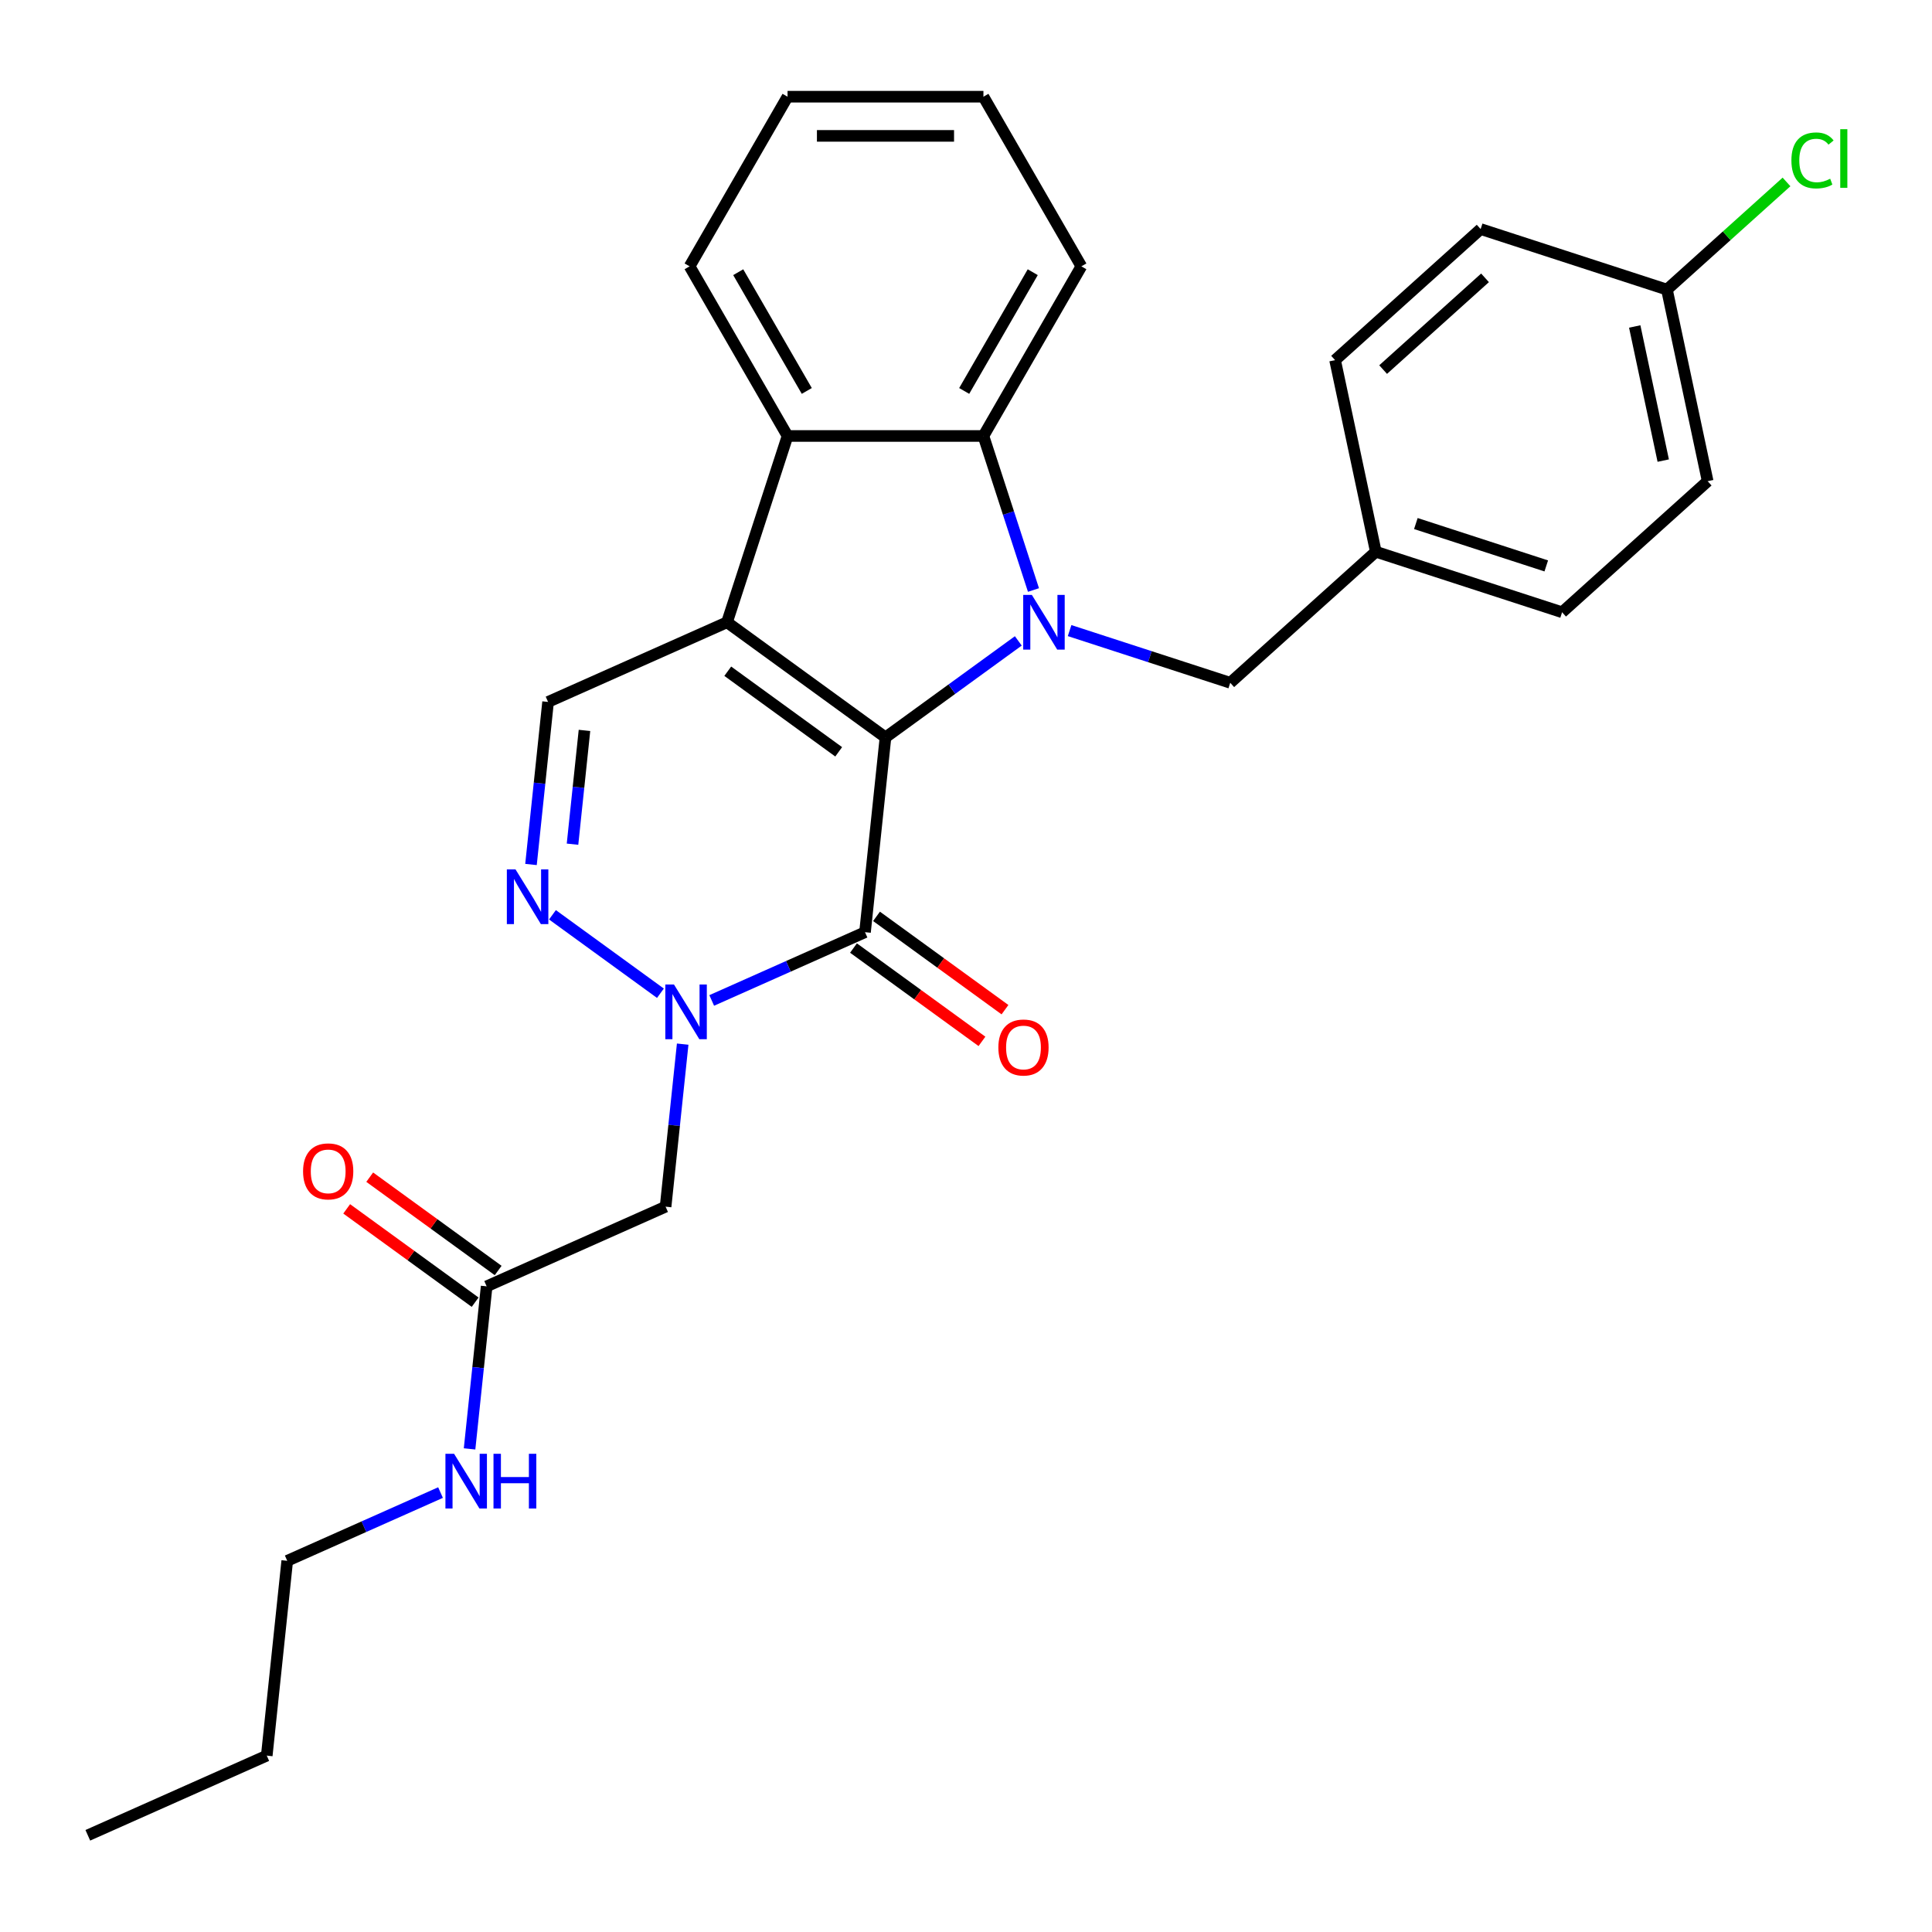 <?xml version='1.0' encoding='iso-8859-1'?>
<svg version='1.1' baseProfile='full'
              xmlns='http://www.w3.org/2000/svg'
                      xmlns:rdkit='http://www.rdkit.org/xml'
                      xmlns:xlink='http://www.w3.org/1999/xlink'
                  xml:space='preserve'
width='1000px' height='1000px' viewBox='0 0 1000 1000'>
<!-- END OF HEADER -->
<rect style='opacity:1.0;fill:#FFFFFF;stroke:none' width='1000' height='1000' x='0' y='0'> </rect>
<path class='bond-0' d='M 458.326,381.676 L 376.304,322.083' style='fill:none;fill-rule:evenodd;stroke:#000000;stroke-width:6px;stroke-linecap:butt;stroke-linejoin:miter;stroke-opacity:1' />
<path class='bond-0' d='M 434.104,389.142 L 376.688,347.427' style='fill:none;fill-rule:evenodd;stroke:#000000;stroke-width:6px;stroke-linecap:butt;stroke-linejoin:miter;stroke-opacity:1' />
<path class='bond-1' d='M 458.326,381.676 L 492.7,356.702' style='fill:none;fill-rule:evenodd;stroke:#000000;stroke-width:6px;stroke-linecap:butt;stroke-linejoin:miter;stroke-opacity:1' />
<path class='bond-1' d='M 492.7,356.702 L 527.074,331.728' style='fill:none;fill-rule:evenodd;stroke:#0000FF;stroke-width:6px;stroke-linecap:butt;stroke-linejoin:miter;stroke-opacity:1' />
<path class='bond-2' d='M 458.326,381.676 L 447.728,482.506' style='fill:none;fill-rule:evenodd;stroke:#000000;stroke-width:6px;stroke-linecap:butt;stroke-linejoin:miter;stroke-opacity:1' />
<path class='bond-6' d='M 376.304,322.083 L 407.633,225.66' style='fill:none;fill-rule:evenodd;stroke:#000000;stroke-width:6px;stroke-linecap:butt;stroke-linejoin:miter;stroke-opacity:1' />
<path class='bond-7' d='M 376.304,322.083 L 283.683,363.32' style='fill:none;fill-rule:evenodd;stroke:#000000;stroke-width:6px;stroke-linecap:butt;stroke-linejoin:miter;stroke-opacity:1' />
<path class='bond-5' d='M 534.924,305.388 L 521.972,265.524' style='fill:none;fill-rule:evenodd;stroke:#0000FF;stroke-width:6px;stroke-linecap:butt;stroke-linejoin:miter;stroke-opacity:1' />
<path class='bond-5' d='M 521.972,265.524 L 509.019,225.66' style='fill:none;fill-rule:evenodd;stroke:#000000;stroke-width:6px;stroke-linecap:butt;stroke-linejoin:miter;stroke-opacity:1' />
<path class='bond-9' d='M 553.623,326.396 L 595.198,339.905' style='fill:none;fill-rule:evenodd;stroke:#0000FF;stroke-width:6px;stroke-linecap:butt;stroke-linejoin:miter;stroke-opacity:1' />
<path class='bond-9' d='M 595.198,339.905 L 636.772,353.413' style='fill:none;fill-rule:evenodd;stroke:#000000;stroke-width:6px;stroke-linecap:butt;stroke-linejoin:miter;stroke-opacity:1' />
<path class='bond-3' d='M 447.728,482.506 L 408.056,500.17' style='fill:none;fill-rule:evenodd;stroke:#000000;stroke-width:6px;stroke-linecap:butt;stroke-linejoin:miter;stroke-opacity:1' />
<path class='bond-3' d='M 408.056,500.17 L 368.383,517.833' style='fill:none;fill-rule:evenodd;stroke:#0000FF;stroke-width:6px;stroke-linecap:butt;stroke-linejoin:miter;stroke-opacity:1' />
<path class='bond-11' d='M 441.769,490.708 L 475.013,514.861' style='fill:none;fill-rule:evenodd;stroke:#000000;stroke-width:6px;stroke-linecap:butt;stroke-linejoin:miter;stroke-opacity:1' />
<path class='bond-11' d='M 475.013,514.861 L 508.257,539.015' style='fill:none;fill-rule:evenodd;stroke:#FF0000;stroke-width:6px;stroke-linecap:butt;stroke-linejoin:miter;stroke-opacity:1' />
<path class='bond-11' d='M 453.688,474.304 L 486.932,498.457' style='fill:none;fill-rule:evenodd;stroke:#000000;stroke-width:6px;stroke-linecap:butt;stroke-linejoin:miter;stroke-opacity:1' />
<path class='bond-11' d='M 486.932,498.457 L 520.176,522.61' style='fill:none;fill-rule:evenodd;stroke:#FF0000;stroke-width:6px;stroke-linecap:butt;stroke-linejoin:miter;stroke-opacity:1' />
<path class='bond-4' d='M 341.834,514.099 L 285.95,473.497' style='fill:none;fill-rule:evenodd;stroke:#0000FF;stroke-width:6px;stroke-linecap:butt;stroke-linejoin:miter;stroke-opacity:1' />
<path class='bond-8' d='M 353.354,540.438 L 348.932,582.506' style='fill:none;fill-rule:evenodd;stroke:#0000FF;stroke-width:6px;stroke-linecap:butt;stroke-linejoin:miter;stroke-opacity:1' />
<path class='bond-8' d='M 348.932,582.506 L 344.511,624.573' style='fill:none;fill-rule:evenodd;stroke:#000000;stroke-width:6px;stroke-linecap:butt;stroke-linejoin:miter;stroke-opacity:1' />
<path class='bond-28' d='M 274.84,447.456 L 279.262,405.388' style='fill:none;fill-rule:evenodd;stroke:#0000FF;stroke-width:6px;stroke-linecap:butt;stroke-linejoin:miter;stroke-opacity:1' />
<path class='bond-28' d='M 279.262,405.388 L 283.683,363.32' style='fill:none;fill-rule:evenodd;stroke:#000000;stroke-width:6px;stroke-linecap:butt;stroke-linejoin:miter;stroke-opacity:1' />
<path class='bond-28' d='M 296.333,436.955 L 299.428,407.508' style='fill:none;fill-rule:evenodd;stroke:#0000FF;stroke-width:6px;stroke-linecap:butt;stroke-linejoin:miter;stroke-opacity:1' />
<path class='bond-28' d='M 299.428,407.508 L 302.523,378.06' style='fill:none;fill-rule:evenodd;stroke:#000000;stroke-width:6px;stroke-linecap:butt;stroke-linejoin:miter;stroke-opacity:1' />
<path class='bond-17' d='M 509.019,225.66 L 559.712,137.857' style='fill:none;fill-rule:evenodd;stroke:#000000;stroke-width:6px;stroke-linecap:butt;stroke-linejoin:miter;stroke-opacity:1' />
<path class='bond-17' d='M 499.062,202.351 L 534.547,140.889' style='fill:none;fill-rule:evenodd;stroke:#000000;stroke-width:6px;stroke-linecap:butt;stroke-linejoin:miter;stroke-opacity:1' />
<path class='bond-29' d='M 509.019,225.66 L 407.633,225.66' style='fill:none;fill-rule:evenodd;stroke:#000000;stroke-width:6px;stroke-linecap:butt;stroke-linejoin:miter;stroke-opacity:1' />
<path class='bond-18' d='M 407.633,225.66 L 356.941,137.857' style='fill:none;fill-rule:evenodd;stroke:#000000;stroke-width:6px;stroke-linecap:butt;stroke-linejoin:miter;stroke-opacity:1' />
<path class='bond-18' d='M 417.59,202.351 L 382.105,140.889' style='fill:none;fill-rule:evenodd;stroke:#000000;stroke-width:6px;stroke-linecap:butt;stroke-linejoin:miter;stroke-opacity:1' />
<path class='bond-10' d='M 344.511,624.573 L 251.89,665.81' style='fill:none;fill-rule:evenodd;stroke:#000000;stroke-width:6px;stroke-linecap:butt;stroke-linejoin:miter;stroke-opacity:1' />
<path class='bond-14' d='M 636.772,353.413 L 712.116,285.573' style='fill:none;fill-rule:evenodd;stroke:#000000;stroke-width:6px;stroke-linecap:butt;stroke-linejoin:miter;stroke-opacity:1' />
<path class='bond-12' d='M 257.85,657.608 L 224.606,633.455' style='fill:none;fill-rule:evenodd;stroke:#000000;stroke-width:6px;stroke-linecap:butt;stroke-linejoin:miter;stroke-opacity:1' />
<path class='bond-12' d='M 224.606,633.455 L 191.362,609.302' style='fill:none;fill-rule:evenodd;stroke:#FF0000;stroke-width:6px;stroke-linecap:butt;stroke-linejoin:miter;stroke-opacity:1' />
<path class='bond-12' d='M 245.931,674.013 L 212.687,649.86' style='fill:none;fill-rule:evenodd;stroke:#000000;stroke-width:6px;stroke-linecap:butt;stroke-linejoin:miter;stroke-opacity:1' />
<path class='bond-12' d='M 212.687,649.86 L 179.443,625.706' style='fill:none;fill-rule:evenodd;stroke:#FF0000;stroke-width:6px;stroke-linecap:butt;stroke-linejoin:miter;stroke-opacity:1' />
<path class='bond-13' d='M 251.89,665.81 L 247.469,707.878' style='fill:none;fill-rule:evenodd;stroke:#000000;stroke-width:6px;stroke-linecap:butt;stroke-linejoin:miter;stroke-opacity:1' />
<path class='bond-13' d='M 247.469,707.878 L 243.047,749.946' style='fill:none;fill-rule:evenodd;stroke:#0000FF;stroke-width:6px;stroke-linecap:butt;stroke-linejoin:miter;stroke-opacity:1' />
<path class='bond-23' d='M 228.018,772.551 L 188.345,790.214' style='fill:none;fill-rule:evenodd;stroke:#0000FF;stroke-width:6px;stroke-linecap:butt;stroke-linejoin:miter;stroke-opacity:1' />
<path class='bond-23' d='M 188.345,790.214 L 148.672,807.878' style='fill:none;fill-rule:evenodd;stroke:#000000;stroke-width:6px;stroke-linecap:butt;stroke-linejoin:miter;stroke-opacity:1' />
<path class='bond-19' d='M 712.116,285.573 L 691.037,186.403' style='fill:none;fill-rule:evenodd;stroke:#000000;stroke-width:6px;stroke-linecap:butt;stroke-linejoin:miter;stroke-opacity:1' />
<path class='bond-20' d='M 712.116,285.573 L 808.539,316.903' style='fill:none;fill-rule:evenodd;stroke:#000000;stroke-width:6px;stroke-linecap:butt;stroke-linejoin:miter;stroke-opacity:1' />
<path class='bond-20' d='M 732.846,270.988 L 800.342,292.919' style='fill:none;fill-rule:evenodd;stroke:#000000;stroke-width:6px;stroke-linecap:butt;stroke-linejoin:miter;stroke-opacity:1' />
<path class='bond-15' d='M 862.804,149.893 L 883.884,249.063' style='fill:none;fill-rule:evenodd;stroke:#000000;stroke-width:6px;stroke-linecap:butt;stroke-linejoin:miter;stroke-opacity:1' />
<path class='bond-15' d='M 846.132,168.984 L 860.888,238.403' style='fill:none;fill-rule:evenodd;stroke:#000000;stroke-width:6px;stroke-linecap:butt;stroke-linejoin:miter;stroke-opacity:1' />
<path class='bond-16' d='M 862.804,149.893 L 893.749,122.03' style='fill:none;fill-rule:evenodd;stroke:#000000;stroke-width:6px;stroke-linecap:butt;stroke-linejoin:miter;stroke-opacity:1' />
<path class='bond-16' d='M 893.749,122.03 L 924.694,94.167' style='fill:none;fill-rule:evenodd;stroke:#00CC00;stroke-width:6px;stroke-linecap:butt;stroke-linejoin:miter;stroke-opacity:1' />
<path class='bond-31' d='M 862.804,149.893 L 766.381,118.563' style='fill:none;fill-rule:evenodd;stroke:#000000;stroke-width:6px;stroke-linecap:butt;stroke-linejoin:miter;stroke-opacity:1' />
<path class='bond-26' d='M 559.712,137.857 L 509.019,50.055' style='fill:none;fill-rule:evenodd;stroke:#000000;stroke-width:6px;stroke-linecap:butt;stroke-linejoin:miter;stroke-opacity:1' />
<path class='bond-25' d='M 356.941,137.857 L 407.633,50.055' style='fill:none;fill-rule:evenodd;stroke:#000000;stroke-width:6px;stroke-linecap:butt;stroke-linejoin:miter;stroke-opacity:1' />
<path class='bond-22' d='M 691.037,186.403 L 766.381,118.563' style='fill:none;fill-rule:evenodd;stroke:#000000;stroke-width:6px;stroke-linecap:butt;stroke-linejoin:miter;stroke-opacity:1' />
<path class='bond-22' d='M 715.907,191.296 L 768.647,143.808' style='fill:none;fill-rule:evenodd;stroke:#000000;stroke-width:6px;stroke-linecap:butt;stroke-linejoin:miter;stroke-opacity:1' />
<path class='bond-21' d='M 808.539,316.903 L 883.884,249.063' style='fill:none;fill-rule:evenodd;stroke:#000000;stroke-width:6px;stroke-linecap:butt;stroke-linejoin:miter;stroke-opacity:1' />
<path class='bond-24' d='M 148.672,807.878 L 138.075,908.708' style='fill:none;fill-rule:evenodd;stroke:#000000;stroke-width:6px;stroke-linecap:butt;stroke-linejoin:miter;stroke-opacity:1' />
<path class='bond-27' d='M 138.075,908.708 L 45.455,949.945' style='fill:none;fill-rule:evenodd;stroke:#000000;stroke-width:6px;stroke-linecap:butt;stroke-linejoin:miter;stroke-opacity:1' />
<path class='bond-30' d='M 407.633,50.055 L 509.019,50.055' style='fill:none;fill-rule:evenodd;stroke:#000000;stroke-width:6px;stroke-linecap:butt;stroke-linejoin:miter;stroke-opacity:1' />
<path class='bond-30' d='M 422.841,70.332 L 493.811,70.332' style='fill:none;fill-rule:evenodd;stroke:#000000;stroke-width:6px;stroke-linecap:butt;stroke-linejoin:miter;stroke-opacity:1' />
<path  class='atom-2' d='M 534.089 307.923
L 543.369 322.923
Q 544.289 324.403, 545.769 327.083
Q 547.249 329.763, 547.329 329.923
L 547.329 307.923
L 551.089 307.923
L 551.089 336.243
L 547.209 336.243
L 537.249 319.843
Q 536.089 317.923, 534.849 315.723
Q 533.649 313.523, 533.289 312.843
L 533.289 336.243
L 529.609 336.243
L 529.609 307.923
L 534.089 307.923
' fill='#0000FF'/>
<path  class='atom-4' d='M 348.848 509.583
L 358.128 524.583
Q 359.048 526.063, 360.528 528.743
Q 362.008 531.423, 362.088 531.583
L 362.088 509.583
L 365.848 509.583
L 365.848 537.903
L 361.968 537.903
L 352.008 521.503
Q 350.848 519.583, 349.608 517.383
Q 348.408 515.183, 348.048 514.503
L 348.048 537.903
L 344.368 537.903
L 344.368 509.583
L 348.848 509.583
' fill='#0000FF'/>
<path  class='atom-5' d='M 266.826 449.99
L 276.106 464.99
Q 277.026 466.47, 278.506 469.15
Q 279.986 471.83, 280.066 471.99
L 280.066 449.99
L 283.826 449.99
L 283.826 478.31
L 279.946 478.31
L 269.986 461.91
Q 268.826 459.99, 267.586 457.79
Q 266.386 455.59, 266.026 454.91
L 266.026 478.31
L 262.346 478.31
L 262.346 449.99
L 266.826 449.99
' fill='#0000FF'/>
<path  class='atom-12' d='M 516.751 542.179
Q 516.751 535.379, 520.111 531.579
Q 523.471 527.779, 529.751 527.779
Q 536.031 527.779, 539.391 531.579
Q 542.751 535.379, 542.751 542.179
Q 542.751 549.059, 539.351 552.979
Q 535.951 556.859, 529.751 556.859
Q 523.511 556.859, 520.111 552.979
Q 516.751 549.099, 516.751 542.179
M 529.751 553.659
Q 534.071 553.659, 536.391 550.779
Q 538.751 547.859, 538.751 542.179
Q 538.751 536.619, 536.391 533.819
Q 534.071 530.979, 529.751 530.979
Q 525.431 530.979, 523.071 533.779
Q 520.751 536.579, 520.751 542.179
Q 520.751 547.899, 523.071 550.779
Q 525.431 553.659, 529.751 553.659
' fill='#FF0000'/>
<path  class='atom-13' d='M 156.868 606.298
Q 156.868 599.498, 160.228 595.698
Q 163.588 591.898, 169.868 591.898
Q 176.148 591.898, 179.508 595.698
Q 182.868 599.498, 182.868 606.298
Q 182.868 613.178, 179.468 617.098
Q 176.068 620.978, 169.868 620.978
Q 163.628 620.978, 160.228 617.098
Q 156.868 613.218, 156.868 606.298
M 169.868 617.778
Q 174.188 617.778, 176.508 614.898
Q 178.868 611.978, 178.868 606.298
Q 178.868 600.738, 176.508 597.938
Q 174.188 595.098, 169.868 595.098
Q 165.548 595.098, 163.188 597.898
Q 160.868 600.698, 160.868 606.298
Q 160.868 612.018, 163.188 614.898
Q 165.548 617.778, 169.868 617.778
' fill='#FF0000'/>
<path  class='atom-14' d='M 235.033 752.481
L 244.313 767.481
Q 245.233 768.961, 246.713 771.641
Q 248.193 774.321, 248.273 774.481
L 248.273 752.481
L 252.033 752.481
L 252.033 780.801
L 248.153 780.801
L 238.193 764.401
Q 237.033 762.481, 235.793 760.281
Q 234.593 758.081, 234.233 757.401
L 234.233 780.801
L 230.553 780.801
L 230.553 752.481
L 235.033 752.481
' fill='#0000FF'/>
<path  class='atom-14' d='M 255.433 752.481
L 259.273 752.481
L 259.273 764.521
L 273.753 764.521
L 273.753 752.481
L 277.593 752.481
L 277.593 780.801
L 273.753 780.801
L 273.753 767.721
L 259.273 767.721
L 259.273 780.801
L 255.433 780.801
L 255.433 752.481
' fill='#0000FF'/>
<path  class='atom-17' d='M 927.228 83.032
Q 927.228 75.992, 930.508 72.312
Q 933.828 68.592, 940.108 68.592
Q 945.948 68.592, 949.068 72.712
L 946.428 74.872
Q 944.148 71.872, 940.108 71.872
Q 935.828 71.872, 933.548 74.752
Q 931.308 77.592, 931.308 83.032
Q 931.308 88.632, 933.628 91.512
Q 935.988 94.392, 940.548 94.392
Q 943.668 94.392, 947.308 92.512
L 948.428 95.512
Q 946.948 96.472, 944.708 97.032
Q 942.468 97.592, 939.988 97.592
Q 933.828 97.592, 930.508 93.832
Q 927.228 90.072, 927.228 83.032
' fill='#00CC00'/>
<path  class='atom-17' d='M 952.508 66.872
L 956.188 66.872
L 956.188 97.232
L 952.508 97.232
L 952.508 66.872
' fill='#00CC00'/>
</svg>
